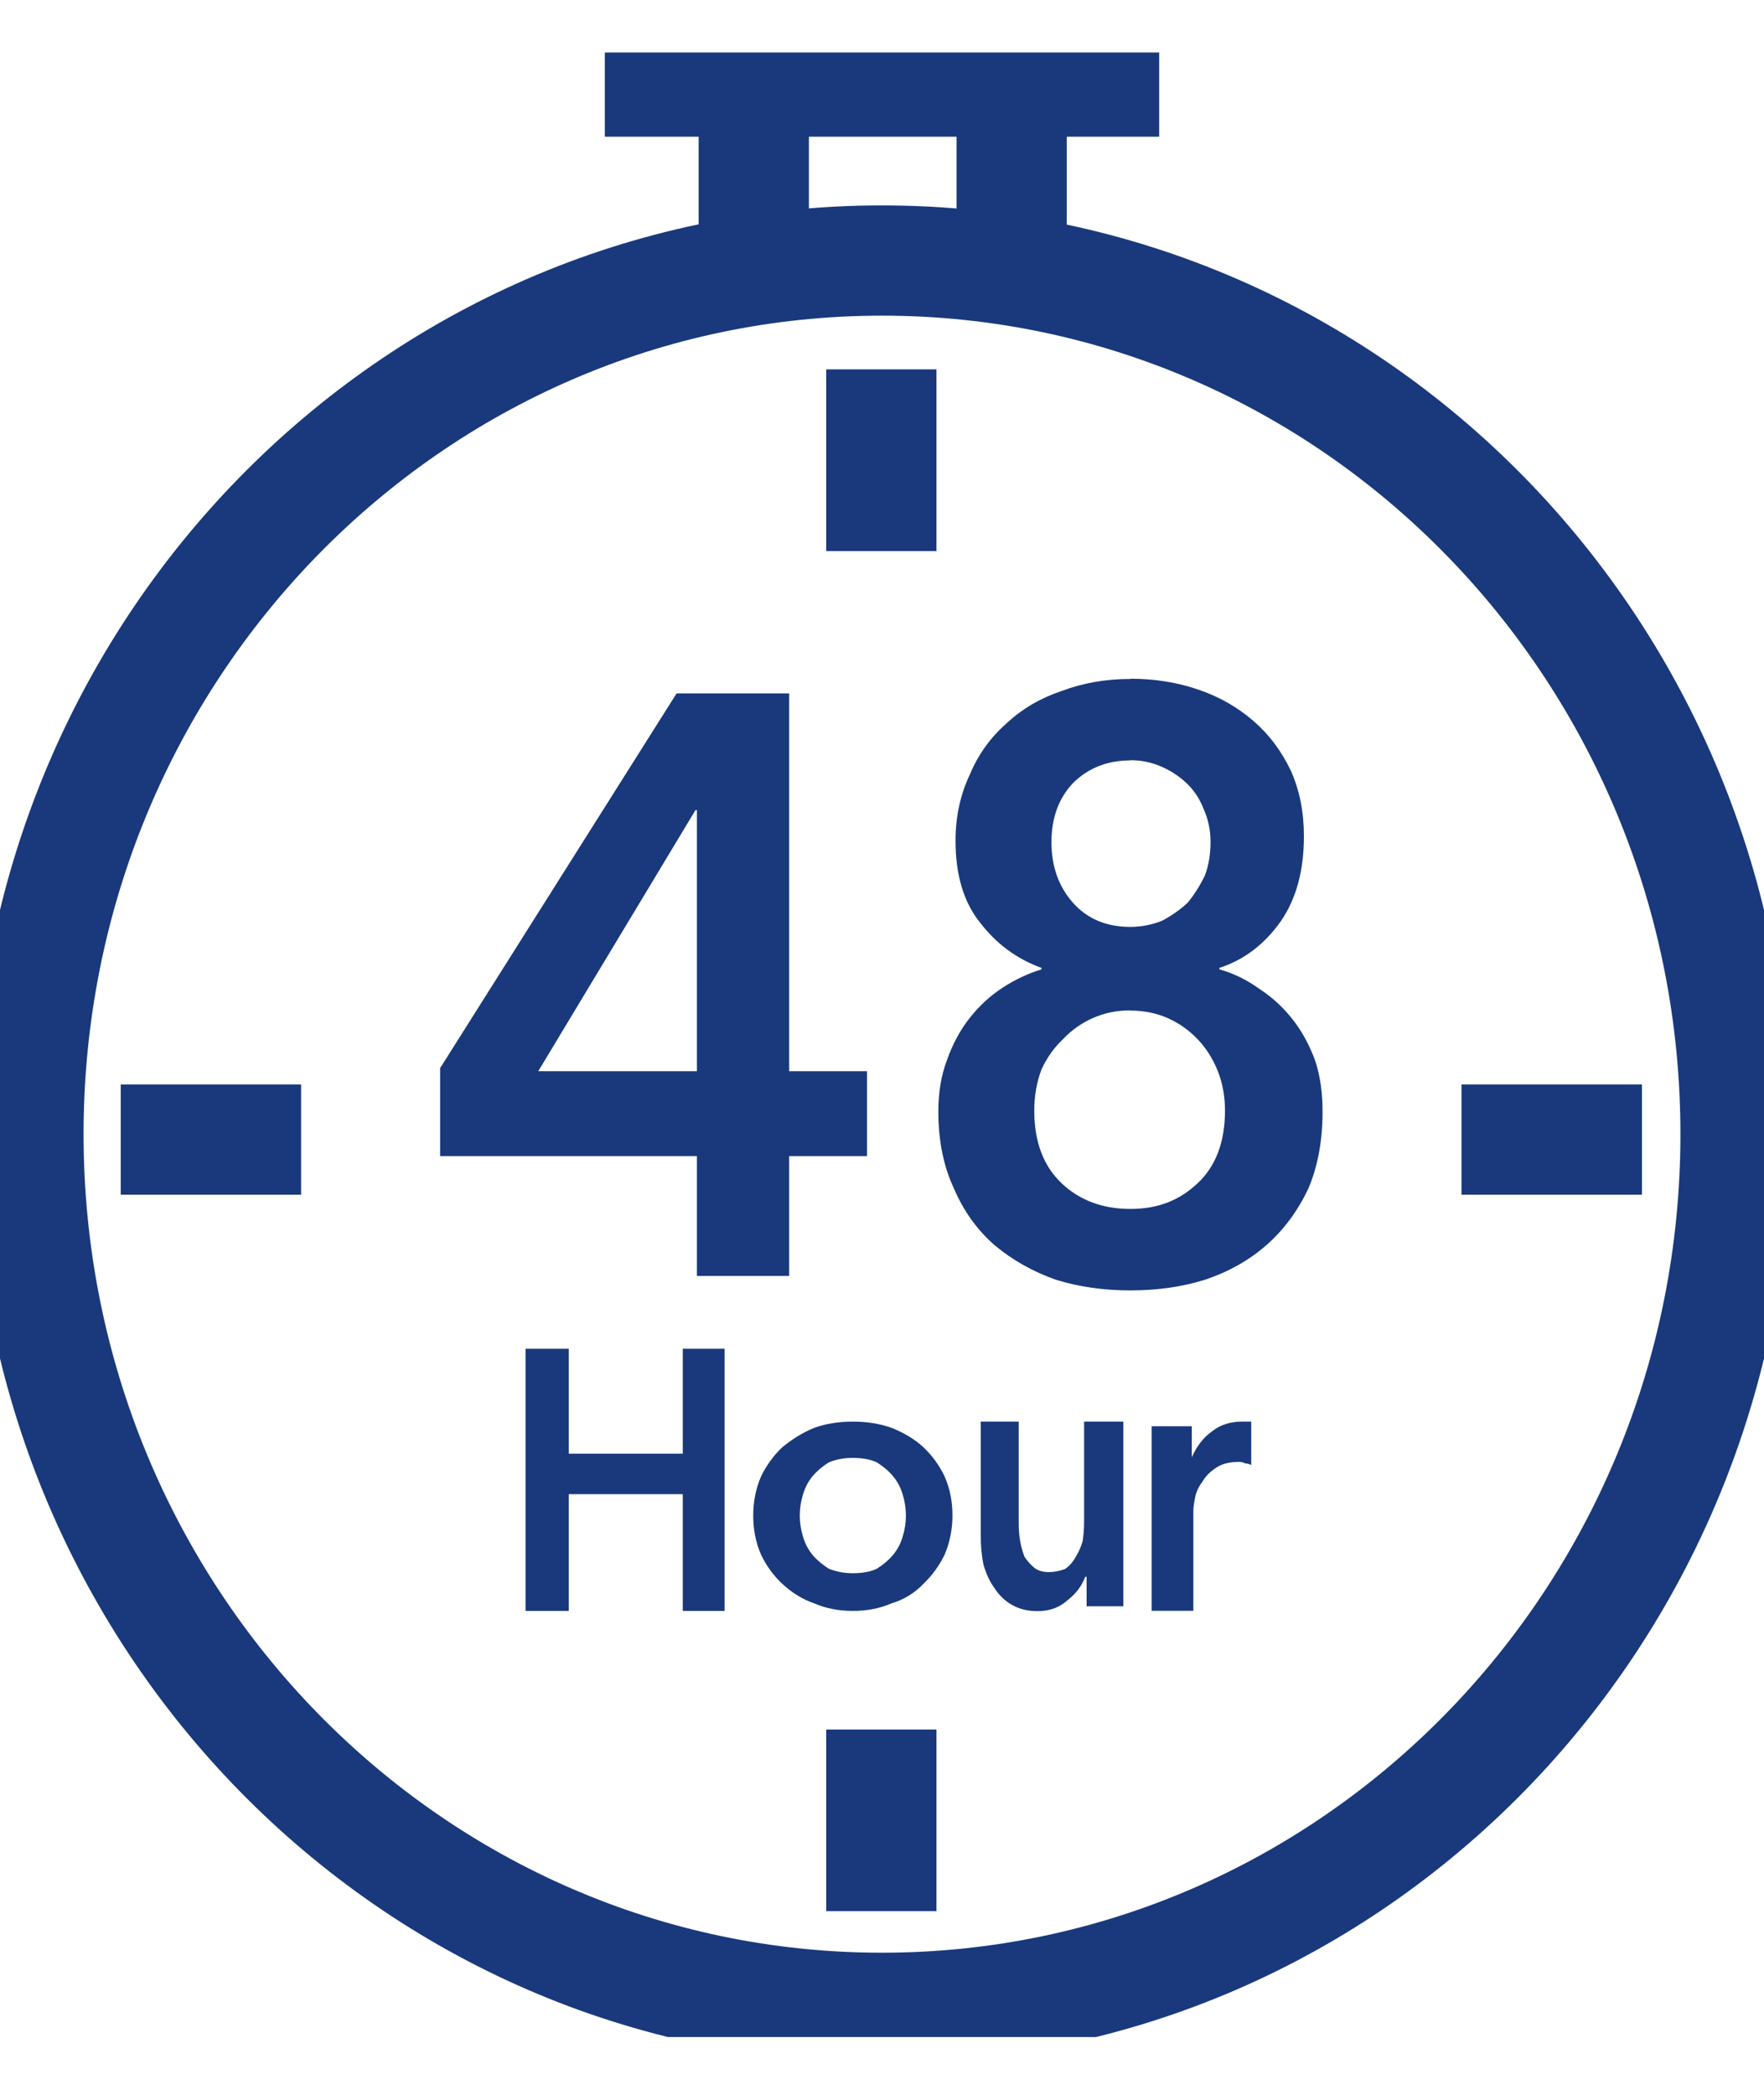 <svg width="16" height="19" viewBox="0 0 16 19" fill="none" xmlns="http://www.w3.org/2000/svg">
<g id="Layer_1" clip-path="url(#clip0_221_1626)">
<g id="Vector">
<path d="M14.893 10.336H13.256H14.893ZM7.994 15.687V17.334V15.687ZM7.994 3.35V4.998V3.35ZM6.837 0.74V2.348V0.74ZM9.176 0.74V2.348V0.74ZM5.486 0.74H10.514H5.486ZM2.731 10.336H1.095H2.731Z" fill="black"/>
<path d="M14.893 10.336H13.256M7.994 15.687V17.334M7.994 3.35V4.998M6.837 0.74V2.348M9.176 0.74V2.348M5.486 0.74H10.514M2.731 10.336H1.095" stroke="#19397C"/>
</g>
<path id="Vector_2" fill-rule="evenodd" clip-rule="evenodd" d="M6.321 10.486H3.992V9.688L6.137 6.289H7.158V9.716H7.864V10.486H7.158V11.573H6.321V10.486ZM6.321 7.348H6.308L4.882 9.716H6.321V7.348Z" fill="#19397C"/>
<path id="Vector_3" fill-rule="evenodd" clip-rule="evenodd" d="M10.252 6.156C10.469 6.156 10.673 6.188 10.864 6.253C11.055 6.317 11.224 6.413 11.371 6.541C11.509 6.66 11.623 6.81 11.71 6.994C11.787 7.168 11.827 7.365 11.827 7.584C11.827 7.896 11.757 8.152 11.619 8.353C11.472 8.563 11.285 8.706 11.06 8.779V8.792C11.191 8.829 11.312 8.888 11.424 8.97C11.537 9.043 11.637 9.135 11.724 9.245C11.81 9.355 11.88 9.483 11.932 9.629C11.976 9.767 11.996 9.917 11.996 10.083C11.996 10.348 11.952 10.582 11.866 10.783C11.77 10.984 11.645 11.154 11.489 11.291C11.333 11.429 11.147 11.534 10.93 11.607C10.722 11.672 10.496 11.704 10.254 11.704C10.011 11.704 9.785 11.672 9.577 11.607C9.369 11.534 9.182 11.429 9.018 11.291C8.862 11.154 8.741 10.985 8.654 10.783C8.559 10.582 8.511 10.348 8.511 10.083C8.511 9.908 8.537 9.752 8.589 9.616C8.64 9.47 8.71 9.341 8.796 9.232C8.883 9.122 8.982 9.031 9.096 8.957C9.208 8.884 9.326 8.829 9.447 8.792V8.779C9.221 8.697 9.035 8.559 8.888 8.366C8.741 8.183 8.667 7.936 8.667 7.625C8.667 7.406 8.711 7.204 8.798 7.022C8.875 6.838 8.989 6.683 9.136 6.555C9.274 6.427 9.439 6.331 9.63 6.267C9.821 6.195 10.029 6.158 10.255 6.158L10.252 6.156ZM10.252 9.164C10.131 9.164 10.019 9.187 9.914 9.233C9.81 9.279 9.719 9.343 9.641 9.426C9.563 9.499 9.497 9.591 9.446 9.701C9.402 9.82 9.381 9.944 9.381 10.072C9.381 10.356 9.464 10.575 9.628 10.731C9.792 10.887 10.001 10.965 10.252 10.965C10.504 10.965 10.699 10.887 10.864 10.731C11.029 10.575 11.111 10.356 11.111 10.072C11.111 9.944 11.089 9.825 11.046 9.715C11.002 9.606 10.942 9.509 10.864 9.427C10.787 9.345 10.695 9.281 10.591 9.234C10.486 9.188 10.374 9.166 10.252 9.166V9.164ZM10.252 6.897C10.044 6.897 9.87 6.966 9.732 7.103C9.602 7.241 9.537 7.419 9.537 7.639C9.537 7.858 9.602 8.041 9.732 8.188C9.863 8.335 10.036 8.407 10.252 8.407C10.348 8.407 10.443 8.389 10.539 8.352C10.625 8.306 10.704 8.252 10.773 8.187C10.833 8.114 10.885 8.031 10.929 7.94C10.963 7.849 10.98 7.747 10.98 7.637C10.98 7.528 10.958 7.427 10.916 7.335C10.881 7.244 10.829 7.166 10.76 7.101C10.69 7.036 10.612 6.986 10.526 6.95C10.44 6.913 10.348 6.895 10.252 6.895V6.897Z" fill="#19397C"/>
<path id="Vector_4" d="M4.767 12.233H5.159V13.185H6.193V12.233H6.572V14.611H6.193V13.552H5.159V14.611H4.767V12.233Z" fill="#19397C"/>
<path id="Vector_5" fill-rule="evenodd" clip-rule="evenodd" d="M6.832 13.746C6.832 13.618 6.856 13.499 6.904 13.389C6.953 13.289 7.016 13.202 7.094 13.128C7.182 13.055 7.279 12.994 7.386 12.95C7.493 12.912 7.609 12.894 7.735 12.894C7.862 12.894 7.978 12.912 8.085 12.95C8.201 12.996 8.299 13.055 8.377 13.128C8.454 13.2 8.518 13.288 8.567 13.389C8.616 13.499 8.639 13.618 8.639 13.746C8.639 13.874 8.614 13.993 8.567 14.103C8.518 14.203 8.454 14.29 8.377 14.364C8.299 14.446 8.203 14.507 8.085 14.543C7.978 14.589 7.862 14.611 7.735 14.611C7.609 14.611 7.493 14.589 7.386 14.543C7.279 14.506 7.182 14.446 7.094 14.364C7.016 14.29 6.953 14.205 6.904 14.103C6.855 13.993 6.832 13.874 6.832 13.746ZM7.254 13.746C7.254 13.811 7.264 13.874 7.284 13.939C7.303 14.004 7.333 14.058 7.371 14.104C7.41 14.15 7.459 14.191 7.517 14.228C7.586 14.256 7.658 14.269 7.735 14.269C7.823 14.269 7.895 14.256 7.954 14.228C8.012 14.191 8.061 14.15 8.099 14.104C8.138 14.058 8.168 14.004 8.187 13.939C8.207 13.874 8.217 13.811 8.217 13.746C8.217 13.681 8.207 13.618 8.187 13.553C8.168 13.489 8.138 13.434 8.099 13.388C8.061 13.342 8.012 13.301 7.954 13.264C7.895 13.236 7.822 13.223 7.735 13.223C7.658 13.223 7.584 13.236 7.517 13.264C7.459 13.301 7.41 13.342 7.371 13.388C7.333 13.434 7.303 13.489 7.284 13.553C7.264 13.618 7.254 13.681 7.254 13.746Z" fill="#19397C"/>
<path id="Vector_6" d="M10.188 14.569H9.856V14.302H9.843C9.811 14.387 9.757 14.457 9.683 14.514C9.61 14.58 9.519 14.613 9.412 14.613C9.322 14.613 9.244 14.594 9.178 14.556C9.113 14.519 9.06 14.467 9.018 14.401C8.977 14.345 8.945 14.275 8.92 14.19C8.903 14.105 8.896 14.021 8.896 13.936V12.894H9.24V13.823C9.24 13.87 9.244 13.922 9.253 13.977C9.261 14.024 9.274 14.071 9.291 14.117C9.315 14.156 9.344 14.187 9.377 14.216C9.409 14.244 9.455 14.259 9.513 14.259C9.562 14.259 9.611 14.249 9.66 14.231C9.701 14.203 9.733 14.165 9.758 14.119C9.782 14.082 9.803 14.034 9.82 13.979C9.828 13.922 9.833 13.866 9.833 13.81V12.894H10.189V14.569H10.188Z" fill="#19397C"/>
<path id="Vector_7" d="M10.446 12.936H10.81V13.218C10.855 13.115 10.918 13.034 10.998 12.979C11.071 12.922 11.16 12.894 11.268 12.894H11.349V13.288C11.331 13.278 11.313 13.273 11.295 13.273C11.277 13.264 11.259 13.259 11.241 13.259C11.151 13.259 11.08 13.277 11.025 13.316C10.971 13.352 10.931 13.395 10.904 13.442C10.868 13.49 10.846 13.541 10.837 13.597C10.828 13.644 10.824 13.681 10.824 13.709V14.61H10.446V12.935V12.936Z" fill="#19397C"/>
<path id="Vector_8" d="M8 18.211C12.276 18.211 15.742 14.664 15.742 10.287C15.742 5.911 12.276 2.363 8 2.363C3.724 2.363 0.258 5.911 0.258 10.287C0.258 14.664 3.724 18.211 8 18.211Z" stroke="#19397C"/>
</g>
<defs>
<clipPath id="clip0_221_1626">
<rect width="16" height="18" fill="white" transform="translate(0 0.476)"/>
</clipPath>
</defs>
</svg>

